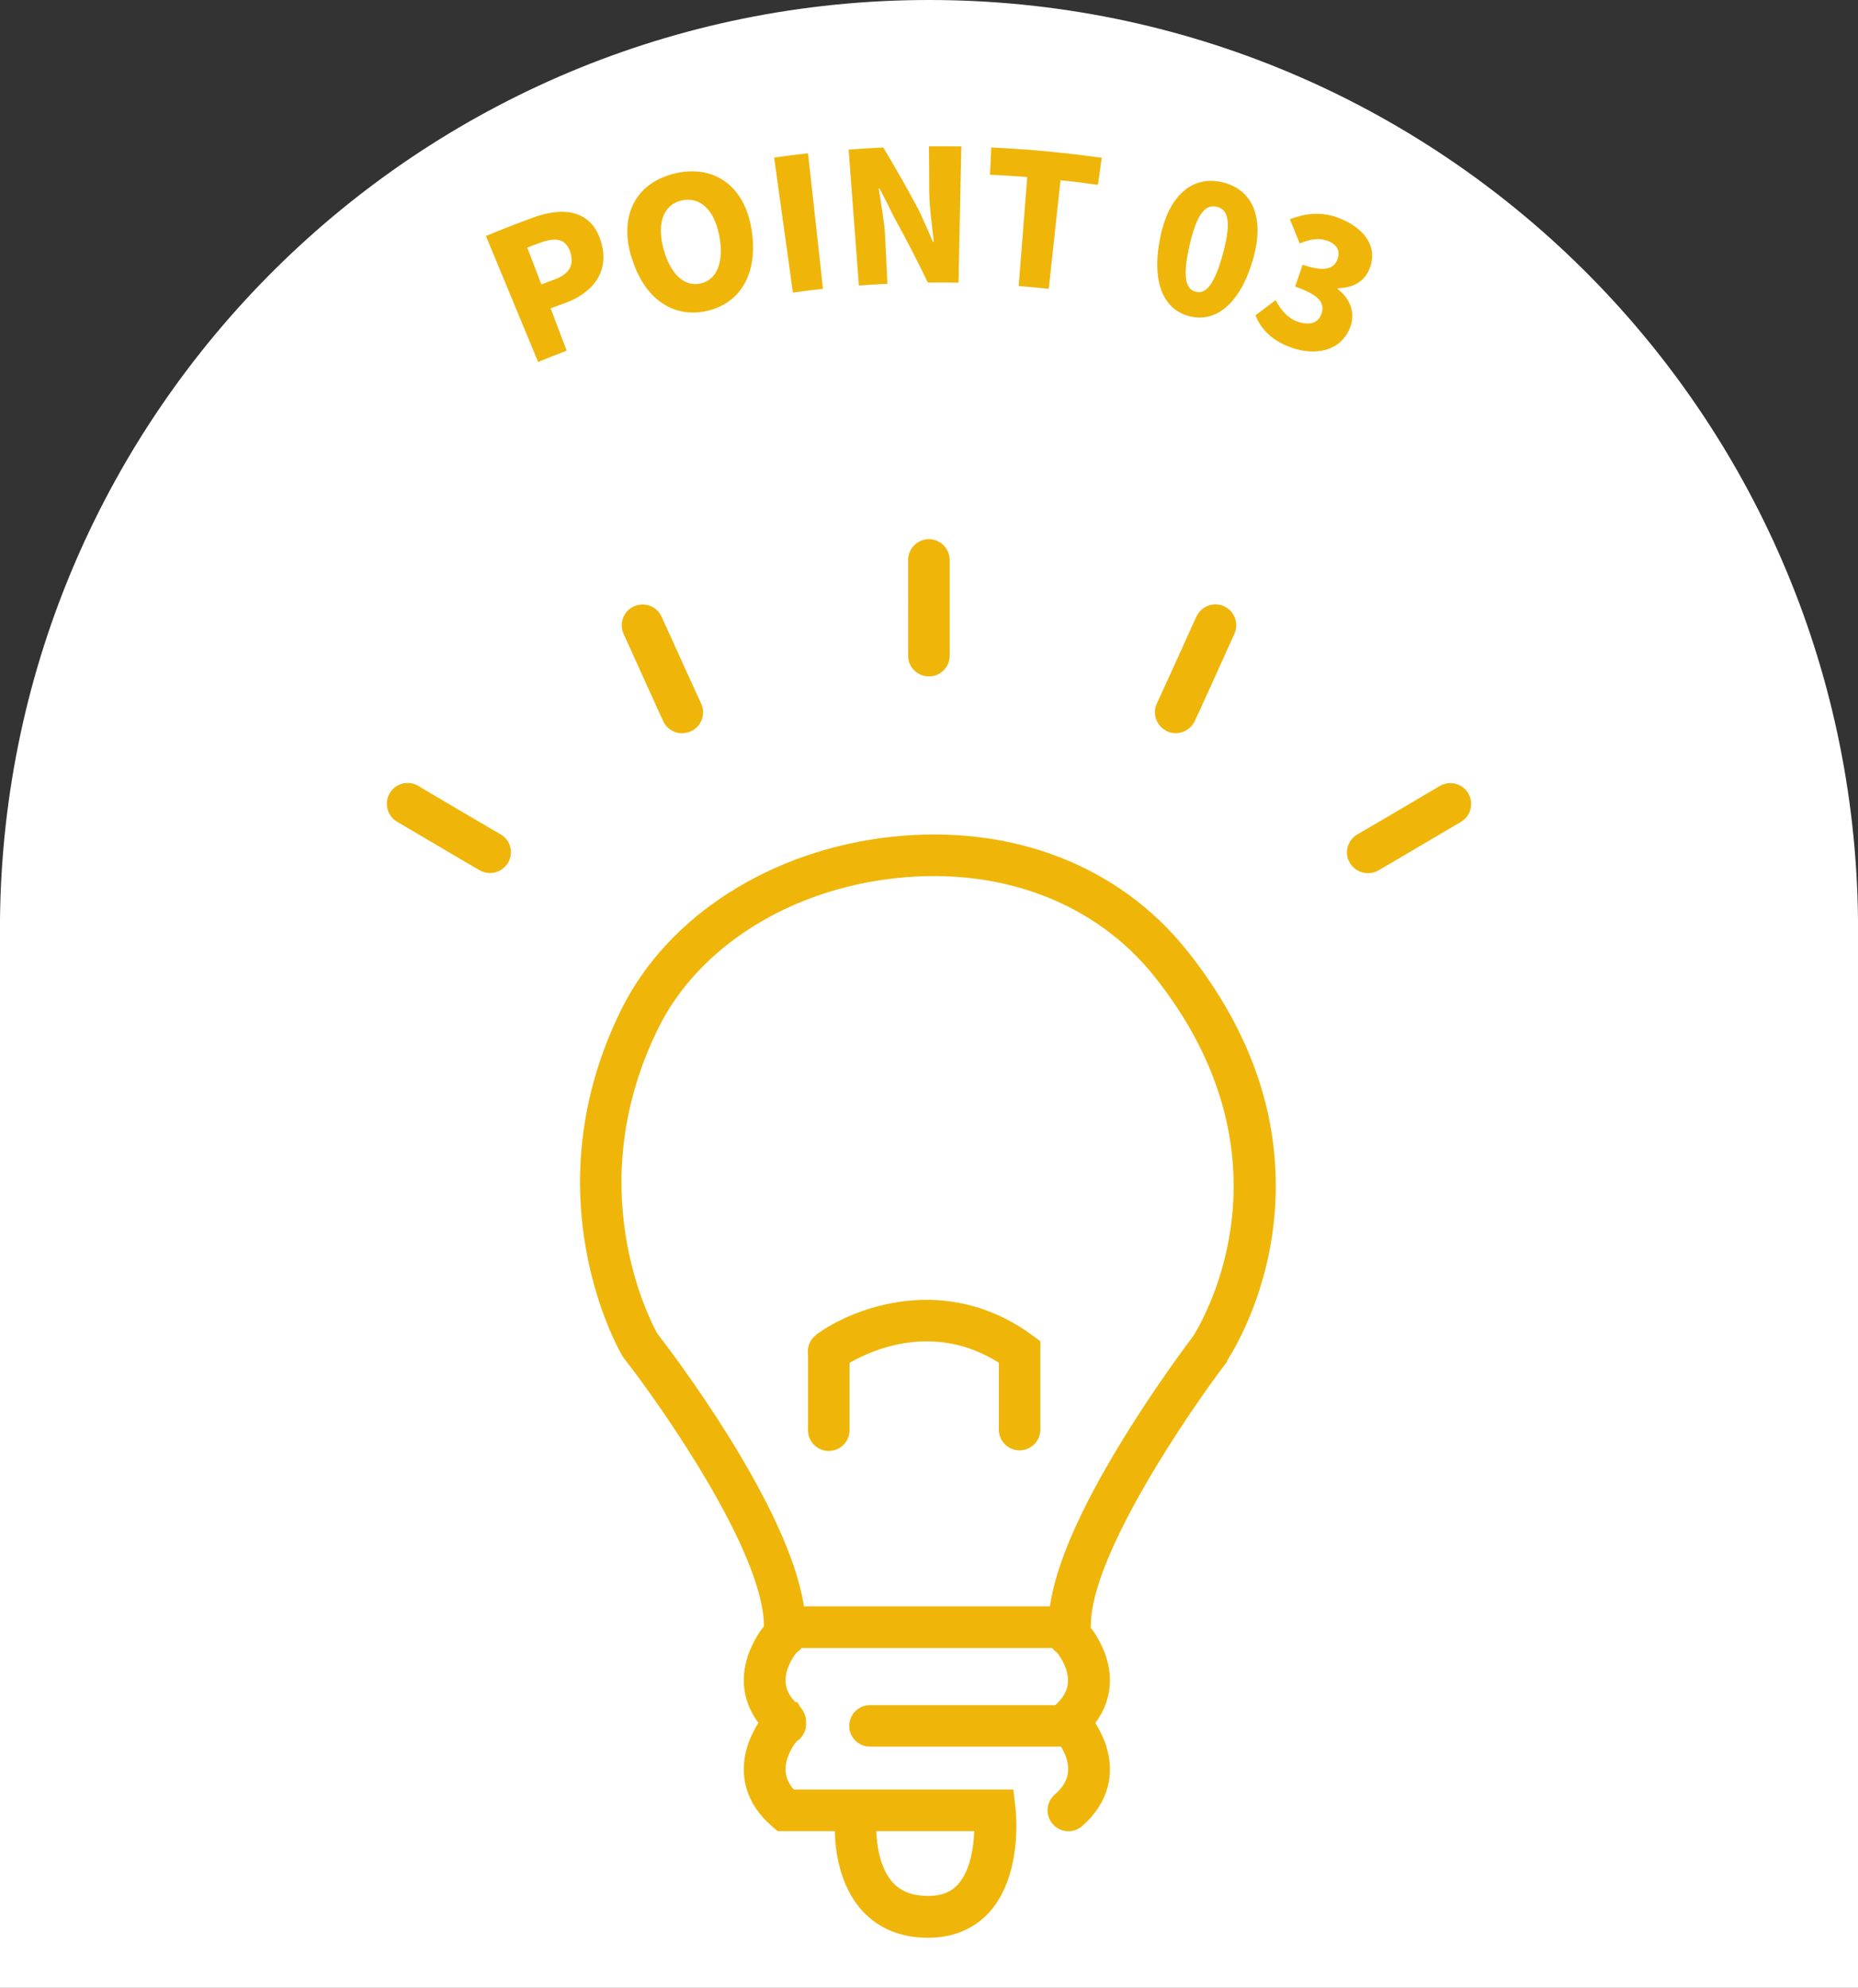 <?xml version="1.0" encoding="UTF-8"?>
<svg id="b" data-name="レイヤー 2" xmlns="http://www.w3.org/2000/svg" viewBox="0 0 121.71 130.22">
  <rect x="0" y="0" width="121.71" height="130.22" fill="#333333" stroke="none"/>
  <defs>
    <style>
      .d {
        fill: #efb609;
      }

      .d, .e {
        stroke-width: 0px;
      }

      .e {
        fill: #fff;
      }
    </style>
  </defs>
  <g id="c" data-name="デザイン">
    <g>
      <path class="e" d="m60.86,0C27.46,0,.35,26.9,0,60.22v70h121.71V60.22h0C121.36,26.9,94.25,0,60.86,0Z"/>
      <g>
        <g>
          <path class="d" d="m80.37,89.15l.07-.1c.64-1.02,2.76-4.74,3.09-9.99.36-5.87-1.57-11.51-5.75-16.76-4.44-5.59-11.48-8.32-19.32-7.49-7.91.84-14.71,5.17-17.75,11.3-6.01,12.12-.2,22.28.05,22.7l.1.15c2.55,3.26,9.18,12.78,9.18,17.56,0,0,0,.01,0,.02-.66.79-1.04,1.88-1.04,1.9-.54,1.6-.28,3.13.68,4.42-.43.68-.68,1.38-.68,1.4-.67,2-.12,3.91,1.54,5.35l.39.34h3.76c.01,1.03.22,3.53,1.83,5.26,1.07,1.15,2.52,1.73,4.29,1.73,1.63,0,3.02-.59,4.01-1.69,2.13-2.39,1.75-6.36,1.7-6.81l-.14-1.21h-14.38c-.35-.4-.53-.82-.54-1.28-.02-.84.5-1.61.72-1.87.44-.28.67-.78.62-1.28,0-.36-.13-.71-.39-.98l-.17-.32h-.14c-.41-.42-.63-.87-.64-1.37-.02-.84.5-1.61.72-1.87.13-.08.23-.18.32-.3h16.42c.09.11.2.22.32.3.21.26.74,1.03.72,1.87-.01.57-.29,1.08-.83,1.57h-12.14c-.75,0-1.36.61-1.36,1.36s.61,1.36,1.36,1.36h12.46s.03,0,.05,0c.23.37.49.93.47,1.52-.01.59-.3,1.12-.88,1.62-.57.5-.63,1.36-.13,1.93.27.31.65.47,1.03.47.32,0,.64-.11.9-.34,1.66-1.45,2.21-3.35,1.54-5.35,0-.01-.25-.71-.68-1.4.96-1.29,1.22-2.82.68-4.42,0-.02-.37-1.05-.99-1.84,0-.05.02-.11.02-.16,0-4.58,6.46-14.04,8.95-17.29Zm-16.55,30.8c-.04,1.12-.28,2.61-1.05,3.47-.47.53-1.1.78-1.97.78-1,0-1.75-.28-2.29-.85-.89-.95-1.09-2.57-1.1-3.4h6.42Zm4.96-14.72h-16.12c-.98-6.61-8.74-16.76-9.6-17.87-.53-.95-5.06-9.67.08-20.04,2.63-5.3,8.6-9.06,15.6-9.8,6.88-.73,13.05,1.63,16.9,6.47,9.31,11.72,3.38,22.16,2.52,23.54-.33.43-2.48,3.29-4.66,6.85-2.76,4.51-4.34,8.14-4.72,10.83Z"/>
          <path class="d" d="m60.85,35.32h0c-.75,0-1.36.61-1.36,1.36-.01,6.16,0,6.31,0,6.39.06.71.66,1.24,1.36,1.24.04,0,.08,0,.12,0,.73-.07,1.28-.7,1.24-1.43,0-.35,0-3.97,0-6.19,0-.75-.61-1.37-1.36-1.37Z"/>
          <path class="d" d="m27.4,51.48c-.65-.38-1.49-.17-1.87.48-.38.65-.17,1.49.48,1.87,5.31,3.14,5.44,3.2,5.51,3.23.19.09.39.13.58.13.51,0,1-.29,1.24-.78.31-.67.04-1.46-.61-1.79-.31-.17-3.42-2.01-5.34-3.14Z"/>
          <path class="d" d="m44.69,48.03c.23,0,.46-.06.68-.18.64-.37.87-1.17.53-1.82-.15-.32-1.65-3.61-2.56-5.63-.31-.69-1.12-.99-1.81-.68-.69.31-.99,1.12-.68,1.81,2.54,5.62,2.61,5.75,2.65,5.82.25.44.71.69,1.19.69Z"/>
          <path class="d" d="m88.37,56.42c.23.49.72.78,1.24.78.2,0,.39-.04.58-.13.07-.03.21-.1,5.51-3.23.65-.38.86-1.22.48-1.87-.38-.65-1.22-.86-1.87-.48-1.91,1.13-5.03,2.97-5.34,3.14-.65.34-.92,1.13-.61,1.79Z"/>
          <path class="d" d="m76.34,47.85c.21.12.45.18.68.18.47,0,.93-.25,1.19-.69.04-.07.12-.2,2.65-5.82.31-.69,0-1.5-.68-1.81-.69-.31-1.49,0-1.81.68-.91,2.02-2.41,5.32-2.56,5.63-.34.65-.11,1.45.53,1.82Z"/>
          <path class="d" d="m53.46,87.45c-.42.31-.61.83-.53,1.31,0,.02,0,.03,0,.05v4.88c0,.75.61,1.36,1.36,1.36s1.36-.61,1.36-1.36v-4.41c1.46-.85,5.55-2.69,9.78-.01v4.38c0,.75.61,1.36,1.36,1.36s1.36-.61,1.36-1.36v-5.79l-.56-.41c-5.64-4.12-11.72-1.8-14.15,0Z"/>
        </g>
        <g>
          <path class="d" d="m31.83,15.46c1.03-.43,2.06-.83,3.1-1.21,1.95-.71,3.8-.53,4.44,1.58.61,2.03-.62,3.39-2.35,4.02-.32.12-.64.23-.95.35.35.92.7,1.85,1.05,2.77-.63.24-1.25.49-1.87.74-1.14-2.75-2.28-5.5-3.42-8.25Zm4.51,2.84c.98-.36,1.29-.98,1.01-1.81-.29-.85-.95-.96-1.96-.59-.28.1-.57.21-.85.32.31.8.61,1.61.92,2.41.29-.11.58-.22.88-.33Z"/>
          <path class="d" d="m41.35,16.82c-.83-2.8.39-4.9,2.91-5.47,2.51-.57,4.51.81,4.97,3.68.47,2.89-.75,4.85-2.92,5.34-2.17.49-4.13-.75-4.95-3.56Zm5.76-1.4c-.33-1.7-1.27-2.55-2.45-2.29-1.18.27-1.64,1.45-1.21,3.12.43,1.67,1.37,2.57,2.45,2.32,1.08-.24,1.55-1.46,1.21-3.15Z"/>
          <path class="d" d="m50.71,10.32c.74-.1,1.48-.2,2.22-.28.33,2.96.65,5.92.98,8.88-.66.07-1.31.15-1.97.25-.41-2.95-.82-5.9-1.23-8.85Z"/>
          <path class="d" d="m55.59,9.8c.76-.06,1.51-.1,2.27-.14.83,1.39,1.63,2.79,2.38,4.21.3.66.59,1.31.87,1.97.02,0,.04,0,.06,0-.1-.95-.29-2.23-.3-3.3,0-.99-.01-1.97-.02-2.96.71,0,1.42,0,2.12.01-.06,2.98-.12,5.96-.18,8.93-.67-.01-1.34-.02-2.01-.01-.69-1.43-1.42-2.85-2.2-4.25-.31-.64-.63-1.28-.96-1.91-.02,0-.04,0-.06,0,.15.99.38,2.2.43,3.28.05.99.09,1.97.14,2.96-.63.03-1.25.07-1.87.11-.22-2.97-.45-5.94-.67-8.91Z"/>
          <path class="d" d="m67.3,11.6c-.82-.06-1.63-.12-2.45-.15.03-.6.05-1.19.08-1.79,2.42.11,4.84.34,7.24.68-.08.59-.17,1.18-.25,1.77-.82-.12-1.63-.22-2.45-.3-.26,2.37-.51,4.74-.77,7.11-.66-.07-1.31-.13-1.97-.18.19-2.38.37-4.75.56-7.13Z"/>
          <path class="d" d="m75.99,15.61c.58-2.91,2.19-4.14,4.13-3.66,1.93.48,2.78,2.34,1.92,5.17-.86,2.85-2.44,4.02-4.11,3.6-1.69-.42-2.52-2.19-1.94-5.11Zm4.13.97c.61-2.27.23-2.87-.4-3.03-.63-.16-1.26.19-1.79,2.48-.53,2.29-.18,2.94.4,3.08.58.15,1.18-.26,1.79-2.53Z"/>
          <path class="d" d="m82.25,20.65c.43-.33.87-.66,1.31-.99.34.64.78,1.17,1.41,1.4.74.27,1.34.14,1.57-.44.26-.68.04-1.24-1.7-1.85.16-.48.33-.95.49-1.43,1.44.5,2.05.26,2.28-.35.21-.55-.03-.99-.67-1.22-.58-.21-1.12-.1-1.8.18-.21-.53-.43-1.06-.65-1.59,1.03-.39,2.06-.5,3.1-.12,1.84.67,2.7,1.98,2.11,3.39-.33.81-1.04,1.22-2.05,1.25,0,.02-.01.04-.02.06.81.62,1.21,1.56.78,2.59-.63,1.5-2.3,1.79-3.85,1.23-1.24-.45-1.96-1.2-2.32-2.1Z"/>
        </g>
      </g>
    </g>
  </g>
</svg>